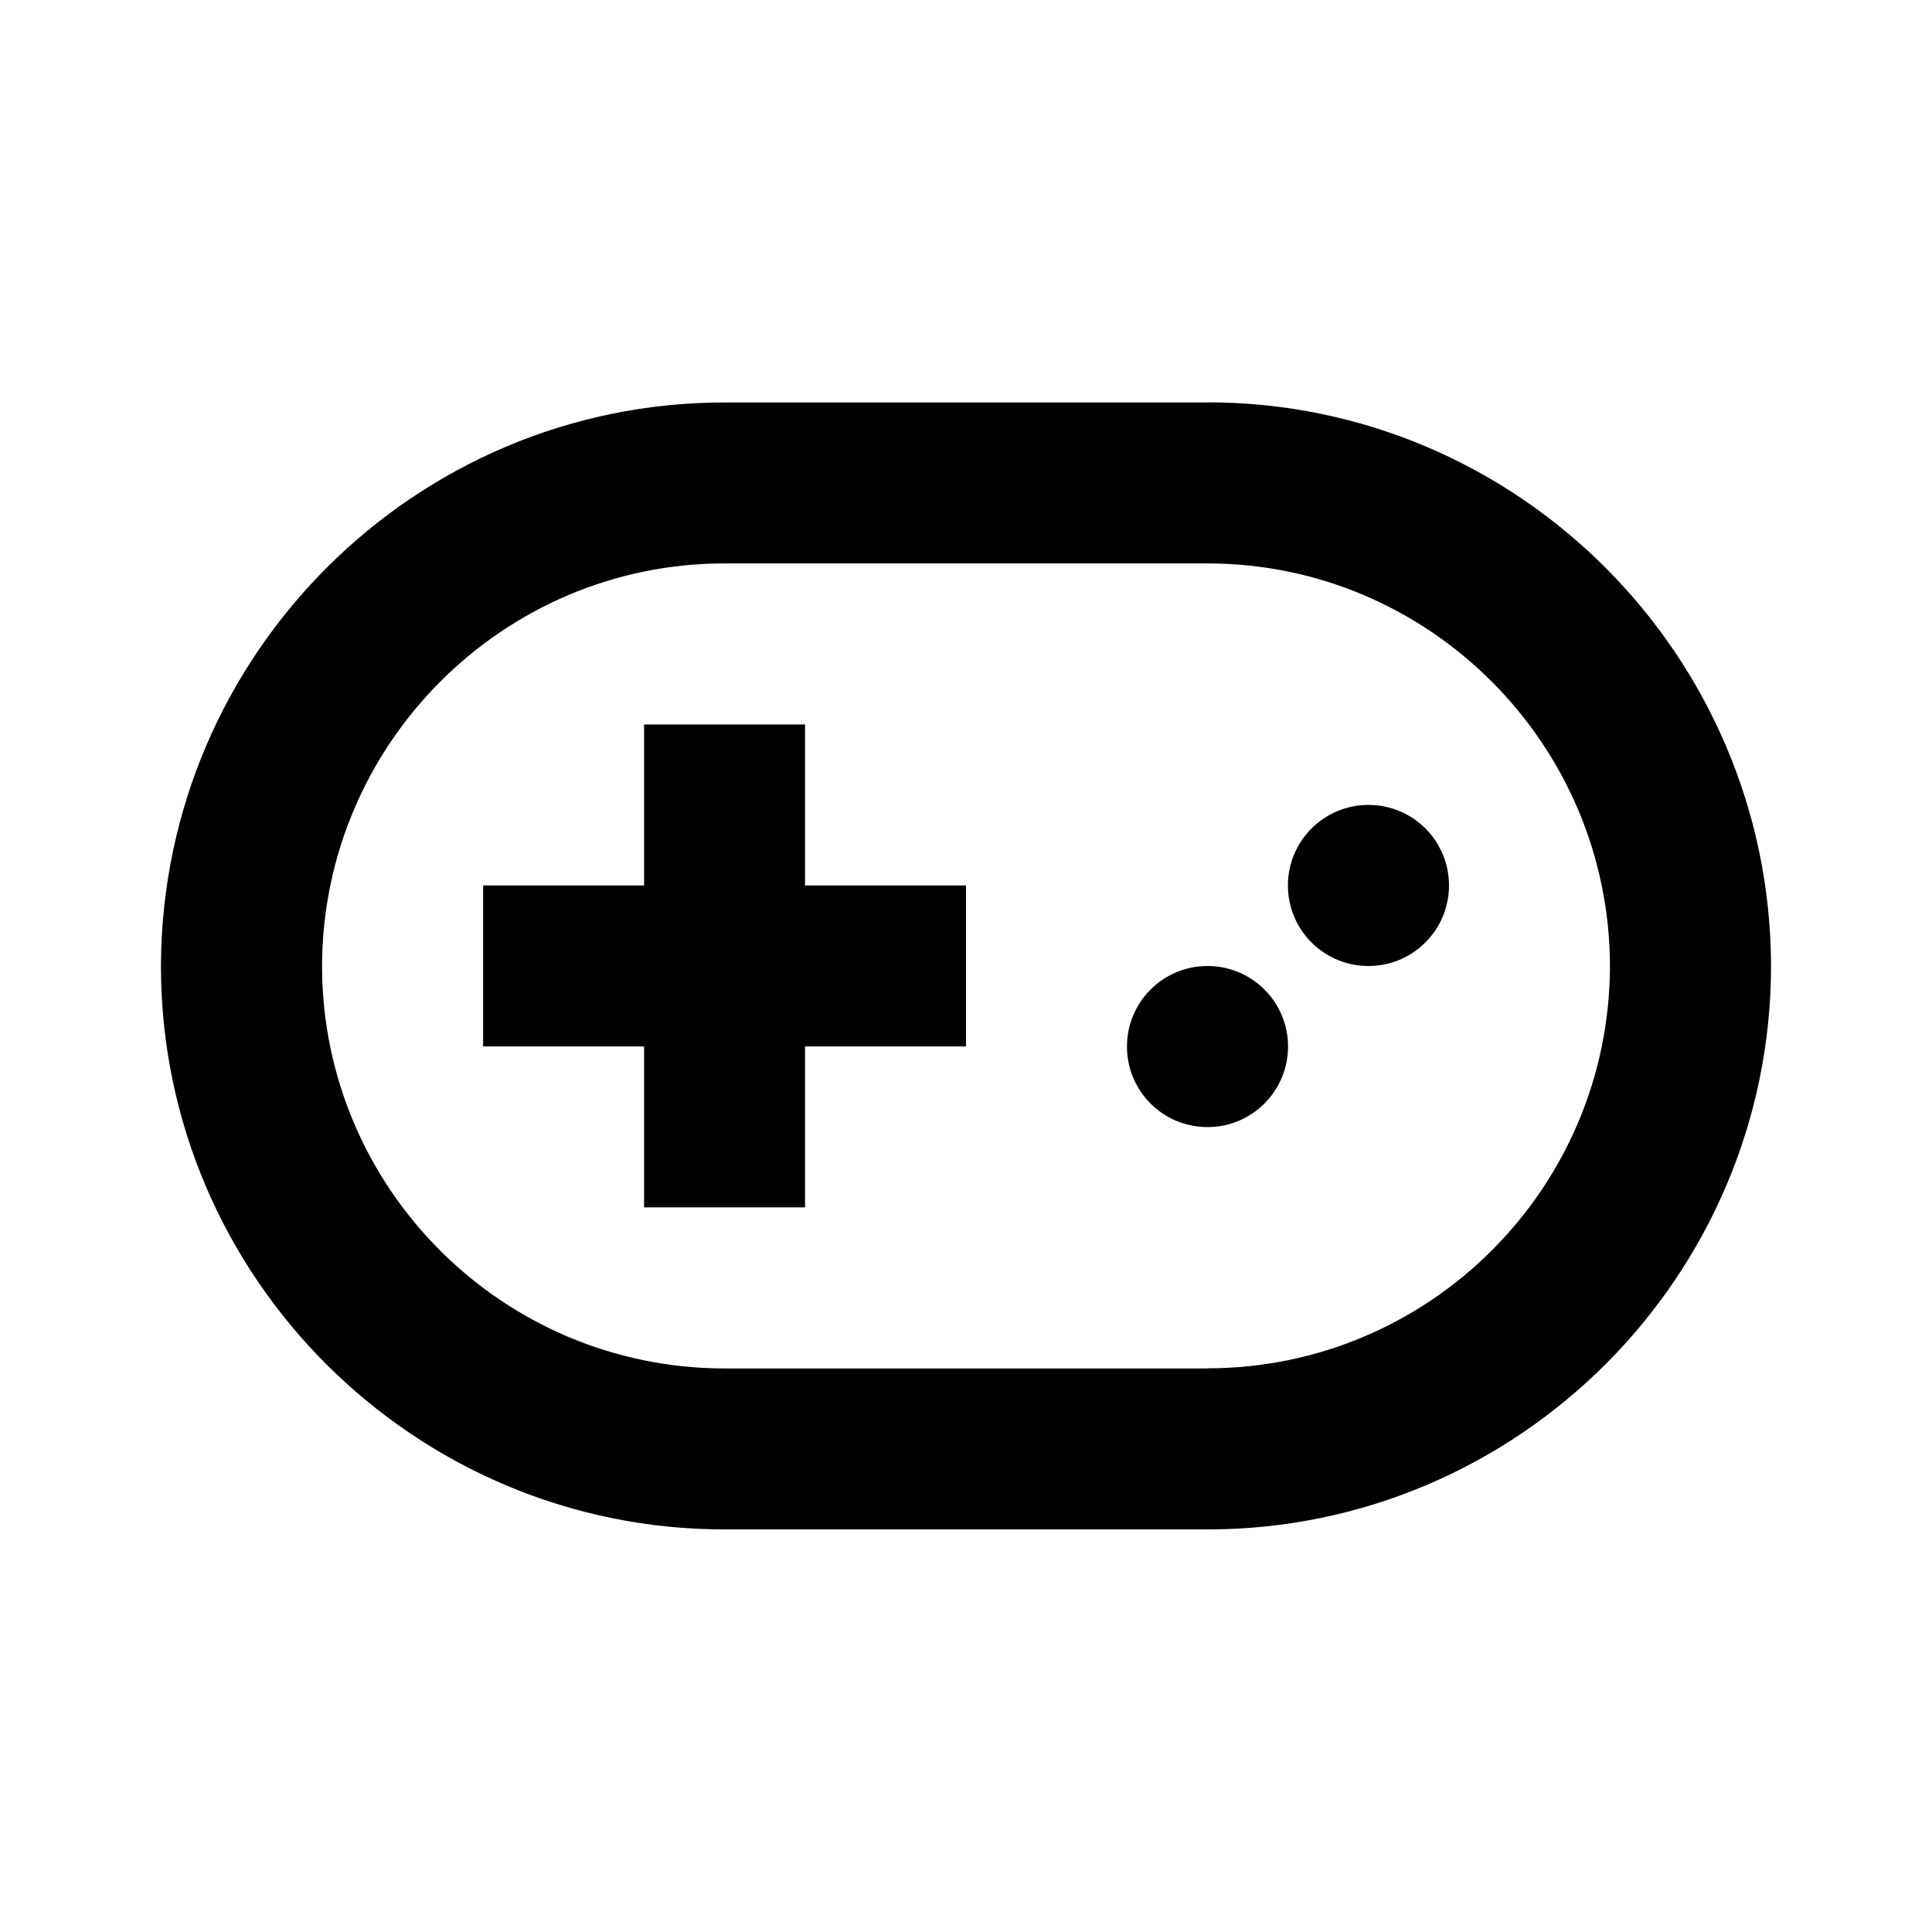 <!-- Generated by IcoMoon.io -->
<svg version="1.1" xmlns="http://www.w3.org/2000/svg" width="16" height="16" viewBox="0 0 16 16">
<title>bx-joystick-alt</title>
<path d="M10.667 8.667c0 0.368-0.298 0.667-0.667 0.667s-0.667-0.298-0.667-0.667c0-0.368 0.298-0.667 0.667-0.667s0.667 0.298 0.667 0.667z"></path>
<path d="M12 7.333c0 0.368-0.298 0.667-0.667 0.667s-0.667-0.298-0.667-0.667c0-0.368 0.298-0.667 0.667-0.667s0.667 0.298 0.667 0.667z"></path>
<path d="M6.667 6h-1.333v1.333h-1.333v1.333h1.333v1.333h1.333v-1.333h1.333v-1.333h-1.333z"></path>
<path d="M10 3.333h-4c-2.565 0-4.656 2.088-4.667 4.659v0.025c0.009 2.565 2.101 4.649 4.667 4.649h4c2.569 0 4.663-2.091 4.667-4.663v-0.011c-0.010-2.571-2.1-4.66-4.667-4.66zM10 11.333h-4c-1.838-0.002-3.328-1.49-3.333-3.327v-0.001c0.002-1.841 1.498-3.339 3.333-3.339h4c1.836 0 3.331 1.498 3.333 3.337-0.005 1.838-1.495 3.327-3.333 3.329h-0z"></path>
</svg>
